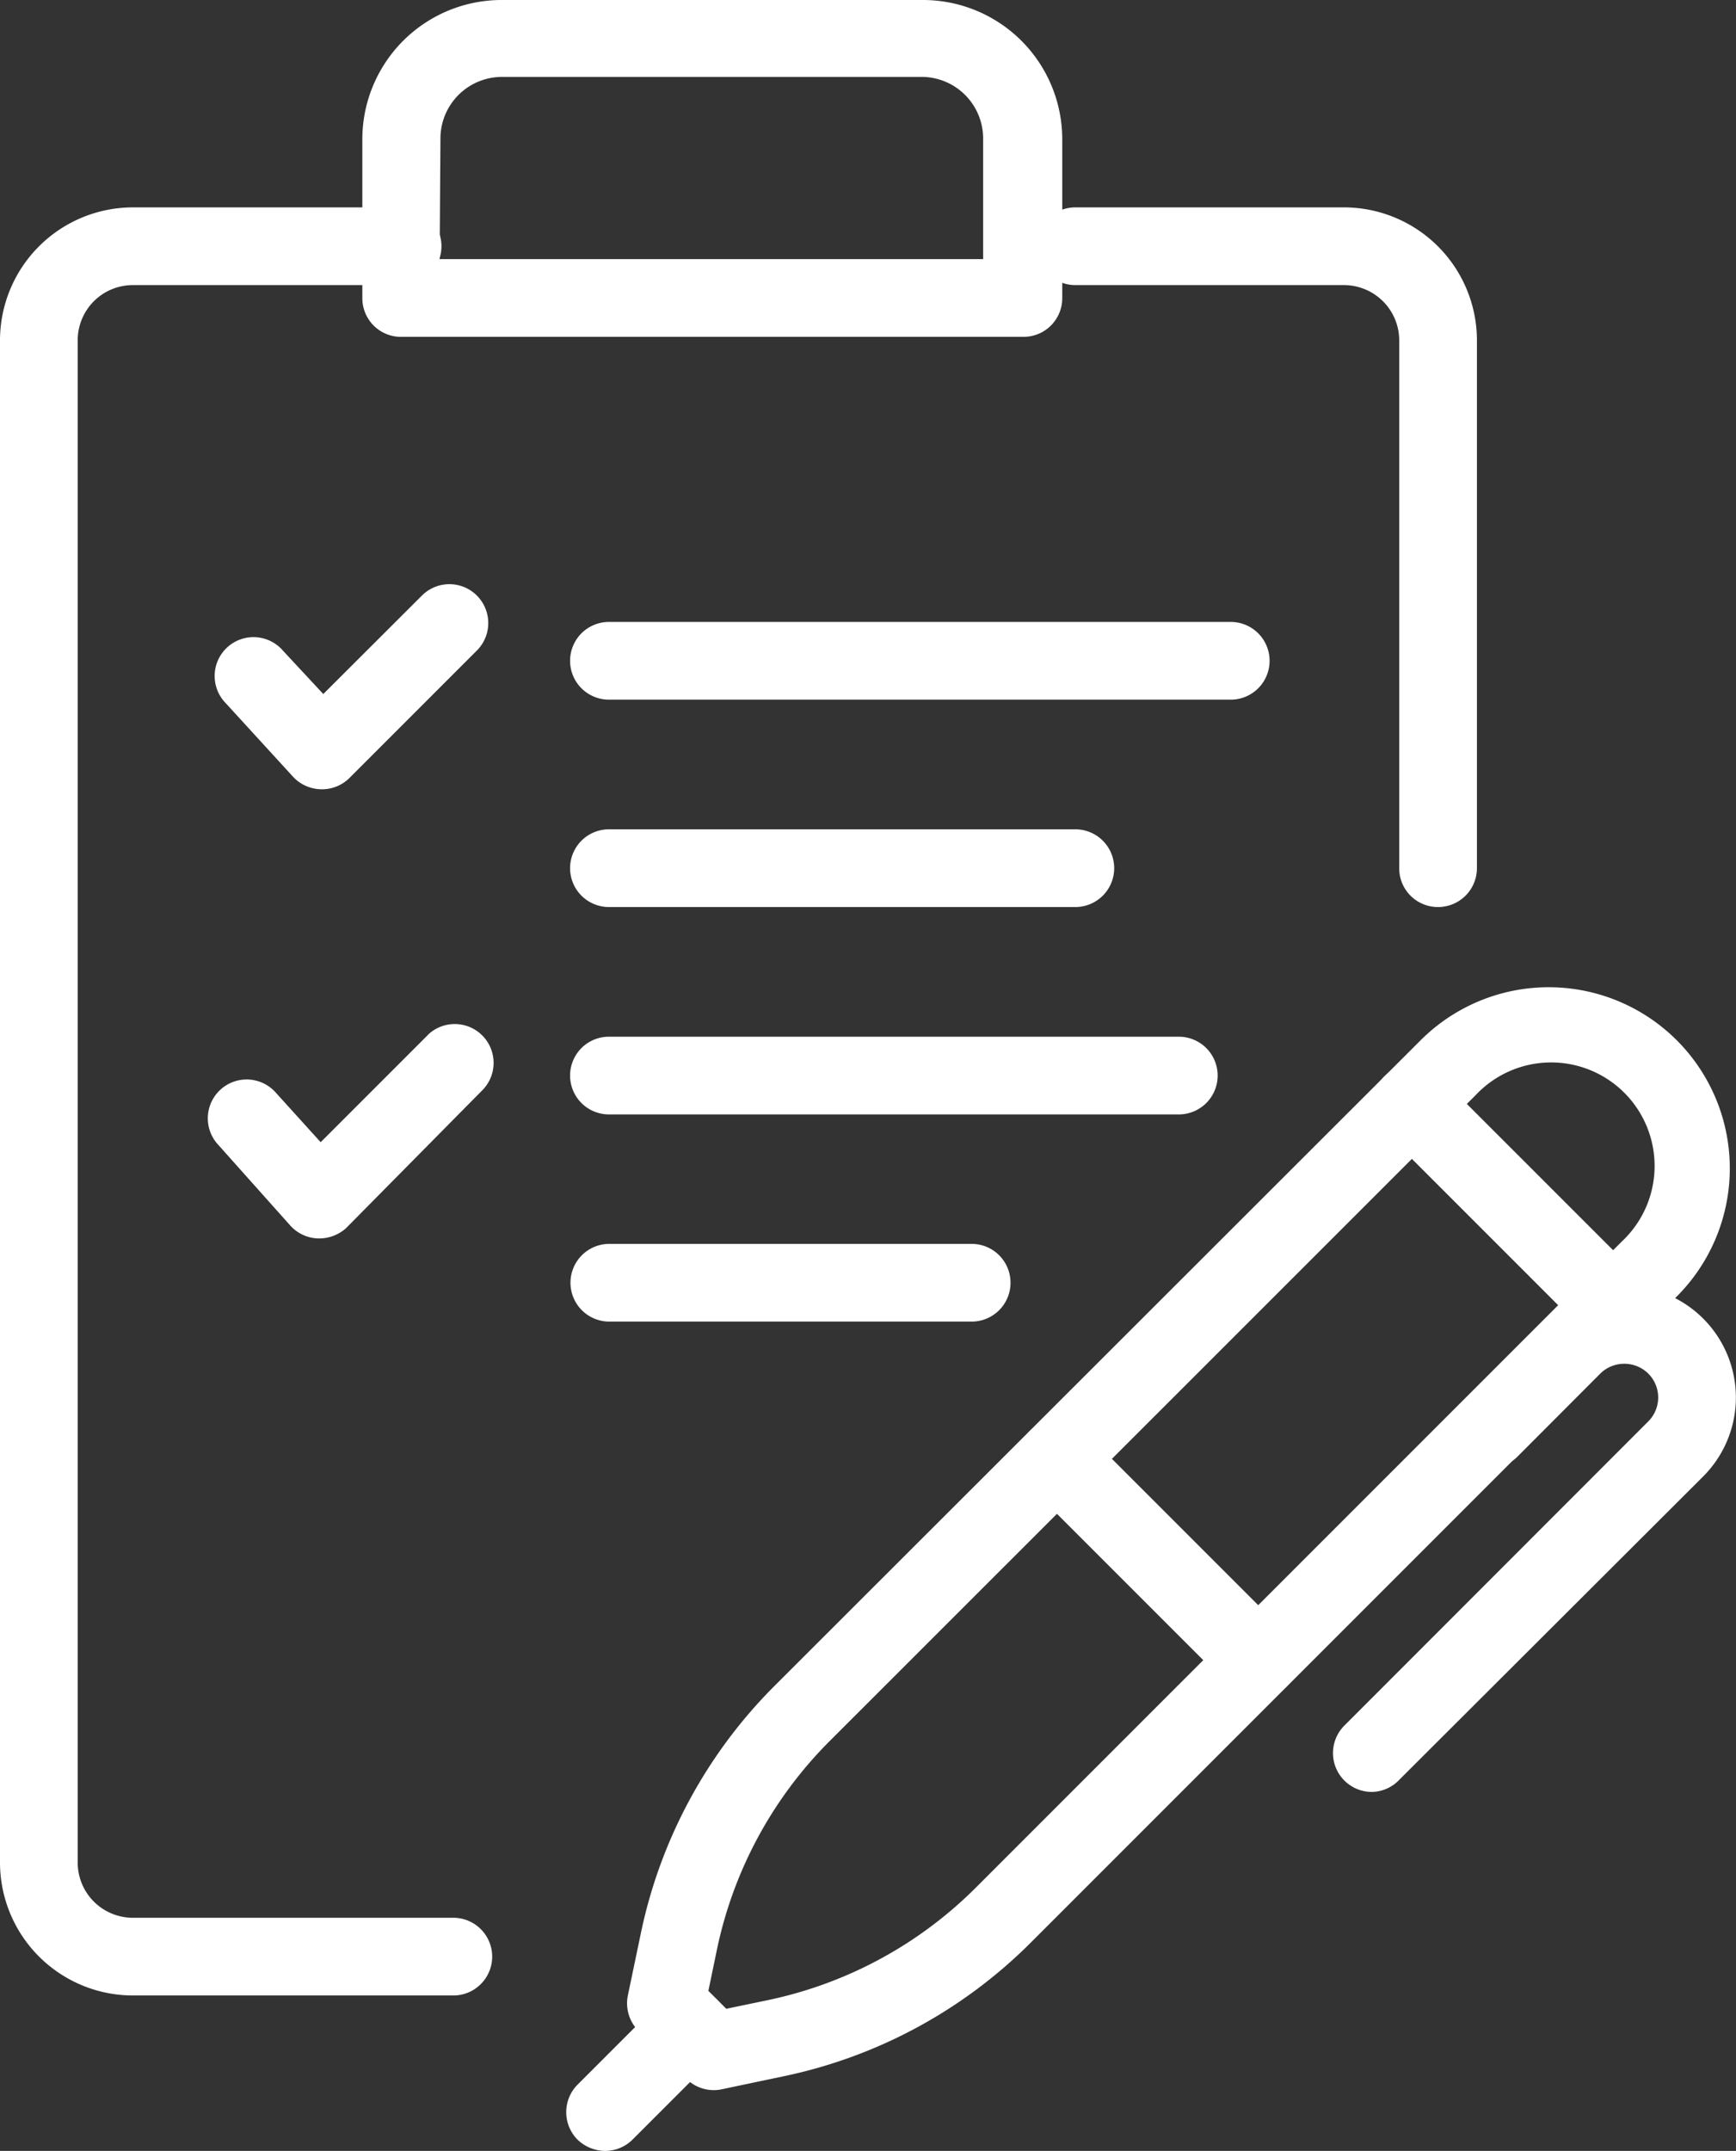 <svg xmlns="http://www.w3.org/2000/svg" viewBox="0 0 86.24 106.83"><rect x="0" y="0" width="86.24" height="106.83" fill="#333333" stroke="none"/><defs><style>.cls-1{fill:#fff;}</style></defs><g id="Layer_2" data-name="Layer 2"><g id="Layer_1-2" data-name="Layer 1"><path class="cls-1" d="M22.52,99.11H6.6A6.61,6.61,0,0,1,0,92.51V16.9a6.61,6.61,0,0,1,6.6-6.6H20a1.93,1.93,0,0,1,0,3.86H6.6A2.74,2.74,0,0,0,3.86,16.9V92.51A2.74,2.74,0,0,0,6.6,95.25H22.52a1.93,1.93,0,1,1,0,3.86Z"/><path class="cls-1" d="M71.44,45.05a1.92,1.92,0,0,1-1.93-1.93V16.9a2.75,2.75,0,0,0-2.75-2.74H53.42a1.93,1.93,0,0,1,0-3.86H66.76a6.61,6.61,0,0,1,6.61,6.6V43.12A1.93,1.93,0,0,1,71.44,45.05Z"/><path class="cls-1" d="M50.84,16.73H20A1.92,1.92,0,0,1,18,14.8V6.91A6.92,6.92,0,0,1,24.93,0H45.86a6.92,6.92,0,0,1,6.91,6.91V14.8A1.92,1.92,0,0,1,50.84,16.73Zm-29-3.86h27v-6a3.06,3.06,0,0,0-3-3.05H24.93a3.06,3.06,0,0,0-3.05,3.05Z"/><path class="cls-1" d="M58.56,55.35H30.25a1.93,1.93,0,0,1,0-3.86H58.56a1.93,1.93,0,1,1,0,3.86Z"/><path class="cls-1" d="M61.14,34.75H30.25a1.93,1.93,0,1,1,0-3.86H61.14a1.93,1.93,0,1,1,0,3.86Z"/><path class="cls-1" d="M48.27,65.64h-18a1.93,1.93,0,1,1,0-3.86h18a1.93,1.93,0,0,1,0,3.86Z"/><path class="cls-1" d="M53.42,45.05H30.25a1.93,1.93,0,1,1,0-3.86H53.42a1.93,1.93,0,1,1,0,3.86Z"/><path class="cls-1" d="M15.82,61.51h0a1.94,1.94,0,0,1-1.39-.63l-3.57-4a1.93,1.93,0,1,1,2.86-2.59l2.21,2.44,5.4-5.4A1.93,1.93,0,0,1,24,54.11L17.19,61A2,2,0,0,1,15.82,61.51Z"/><path class="cls-1" d="M15.94,39.2h0a1.94,1.94,0,0,1-1.39-.63L11.2,34.91a1.93,1.93,0,1,1,2.86-2.59l2,2.15,4.9-4.89a1.93,1.93,0,0,1,2.73,2.73l-6.33,6.33A1.93,1.93,0,0,1,15.94,39.2Z"/><path class="cls-1" d="M35.45,103.81a1.91,1.91,0,0,1-1.36-.57l-2.37-2.37a1.94,1.94,0,0,1-.53-1.76L31.84,96a24.4,24.4,0,0,1,6.64-12.27L70.57,51.67a9,9,0,0,1,12.73,0,9,9,0,0,1,0,12.72L51.21,96.48a24.4,24.4,0,0,1-12.27,6.64l-3.09.65A1.81,1.81,0,0,1,35.45,103.81Zm-.26-4.93.89.89,2.07-.43h0a20.58,20.58,0,0,0,10.33-5.59L80.57,61.66A5.14,5.14,0,1,0,73.3,54.4L41.21,86.48a20.58,20.58,0,0,0-5.59,10.33Z"/><path class="cls-1" d="M80.13,66.76a1.9,1.9,0,0,1-1.36-.57l-10-10a1.93,1.93,0,1,1,2.73-2.73l10,10a1.94,1.94,0,0,1-1.37,3.3Z"/><path class="cls-1" d="M62.5,84.39a1.9,1.9,0,0,1-1.36-.57l-10-10a1.93,1.93,0,1,1,2.73-2.73l10,10a1.94,1.94,0,0,1-1.37,3.3Z"/><path class="cls-1" d="M68.14,89a1.93,1.93,0,0,1-1.36-3.29l15.1-15.11a1.68,1.68,0,0,0,0-2.38,1.7,1.7,0,0,0-2.38,0l-4.12,4.13a1.93,1.93,0,0,1-2.73-2.73l4.12-4.13a5.54,5.54,0,0,1,7.84,7.84L69.51,88.4A1.91,1.91,0,0,1,68.14,89Z"/><path class="cls-1" d="M30.06,106.83a2,2,0,0,1-1.37-.56,1.94,1.94,0,0,1,0-2.73l4.21-4.21a1.93,1.93,0,1,1,2.73,2.73l-4.21,4.21A1.93,1.93,0,0,1,30.06,106.83Z"/></g></g></svg>